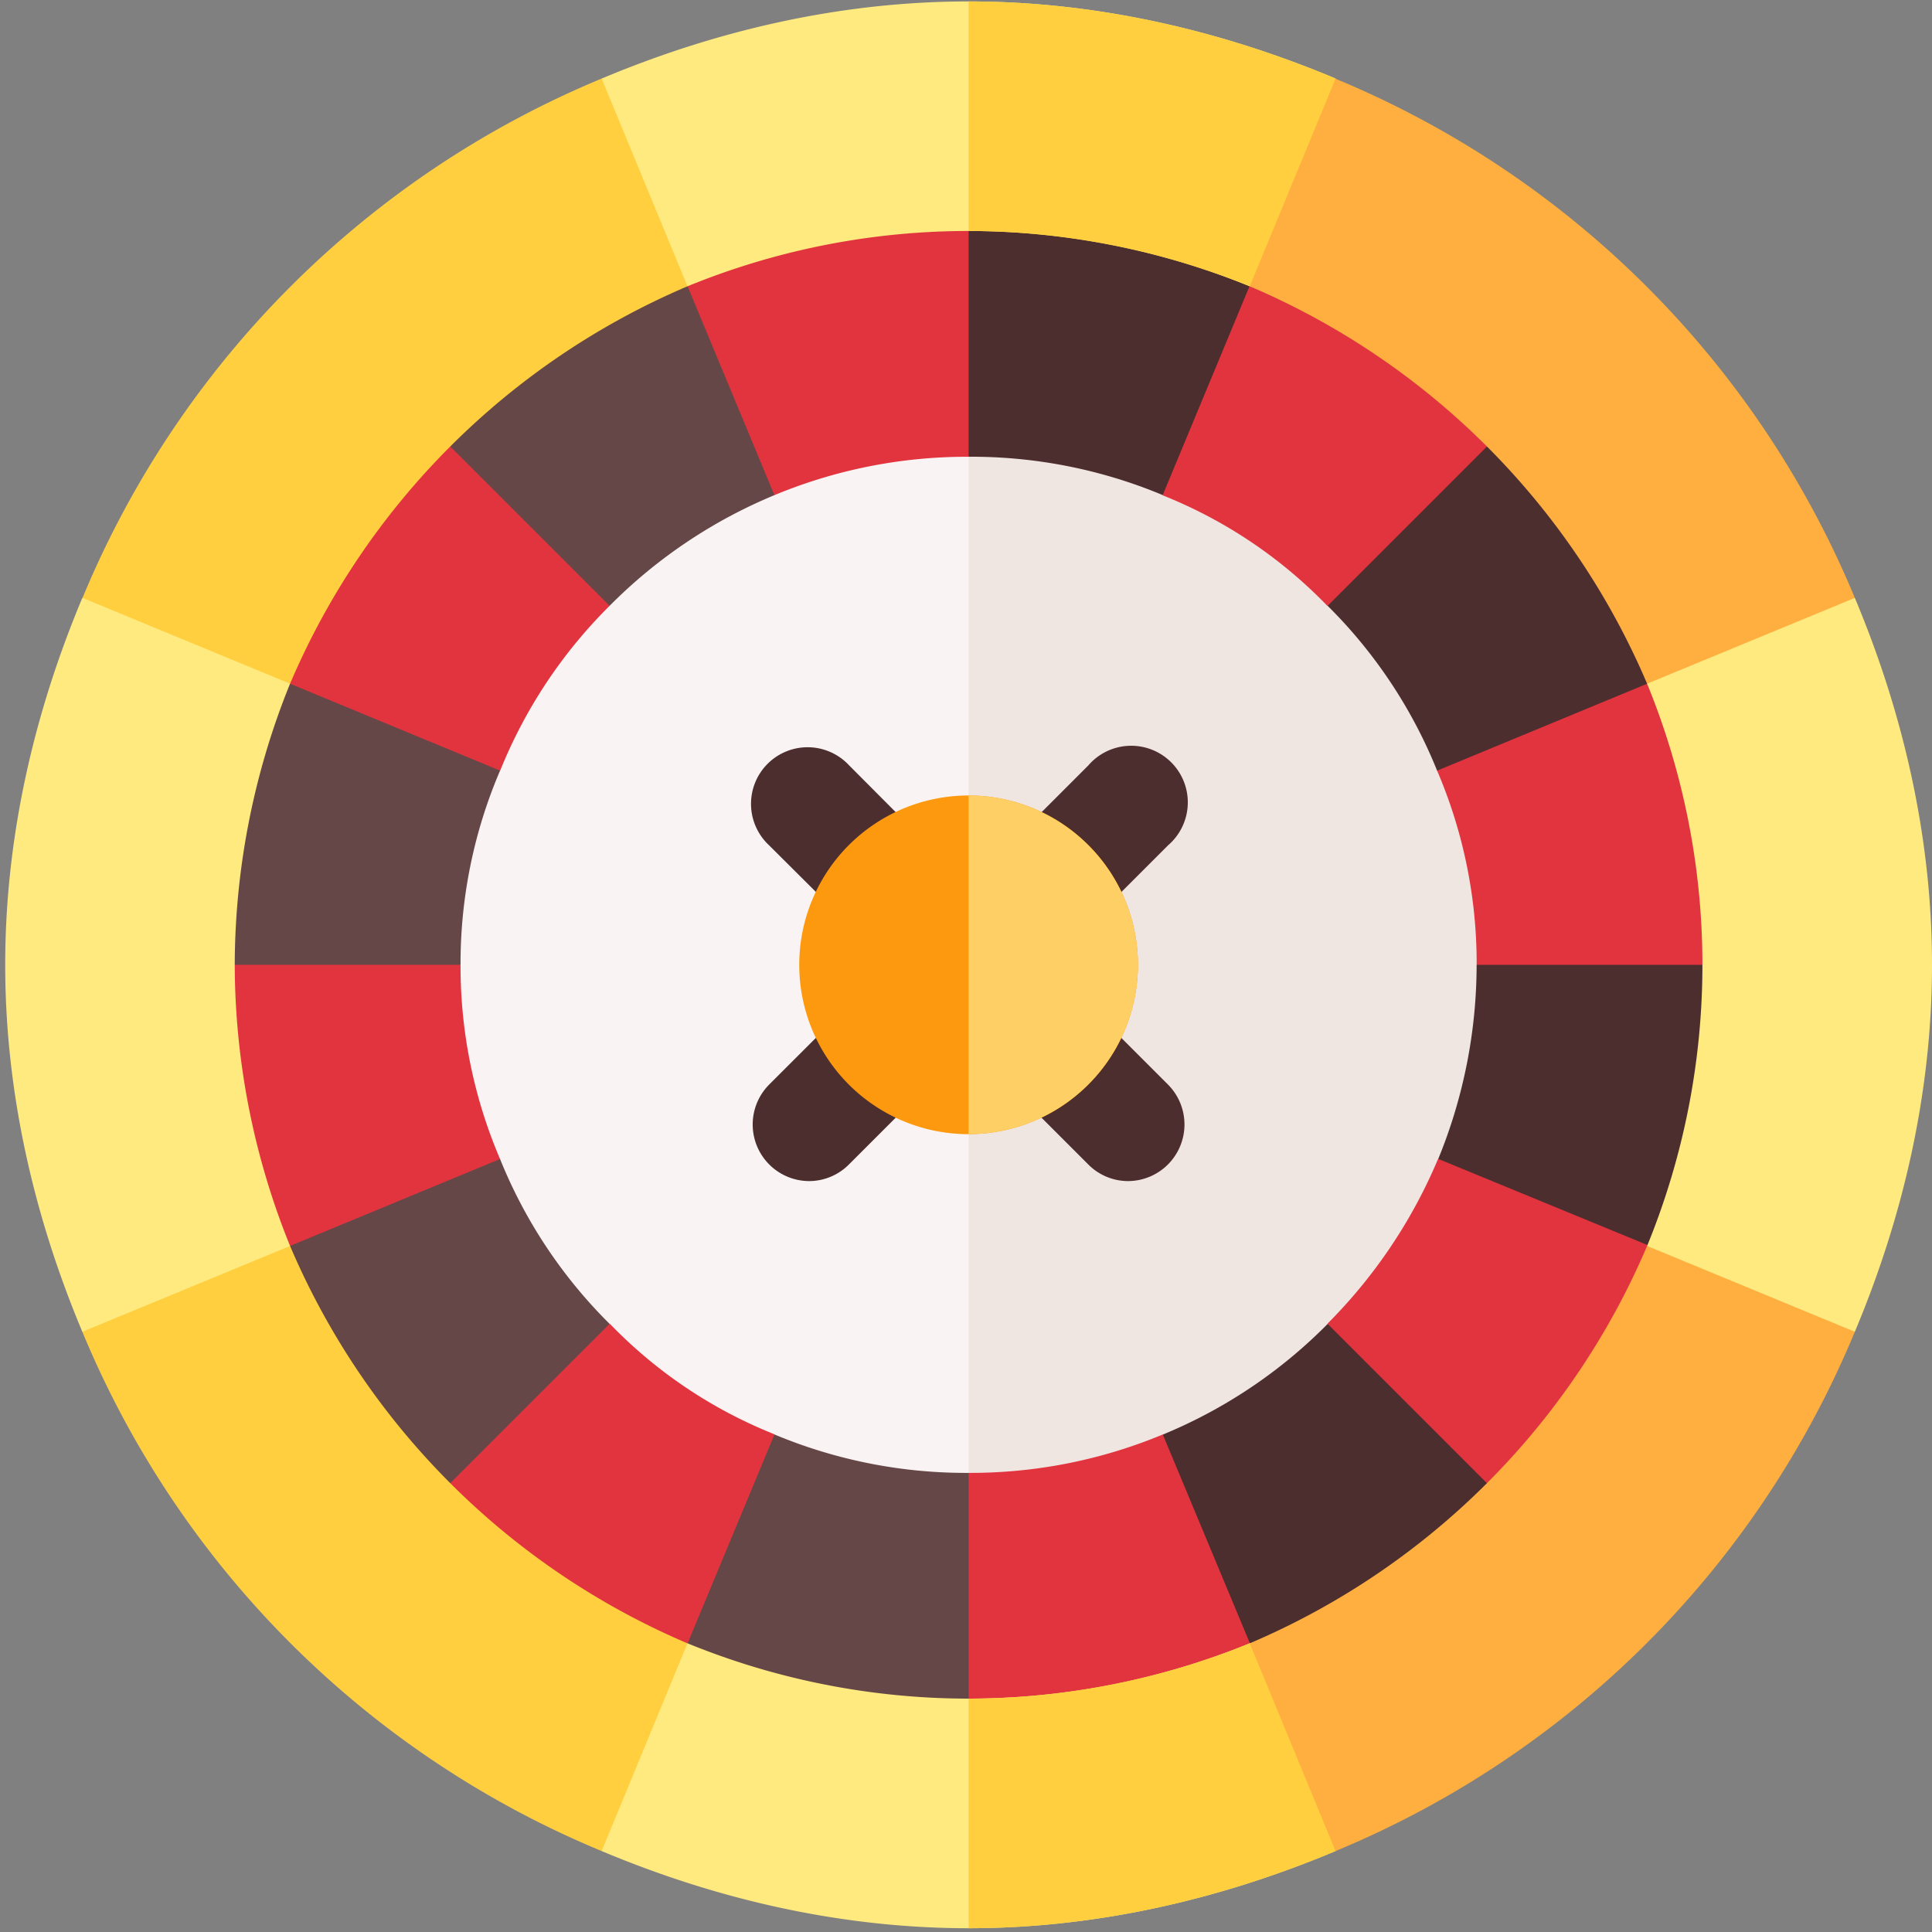 <svg id="Capa_1" data-name="Capa 1" xmlns="http://www.w3.org/2000/svg" viewBox="0 0 512 512"><rect x="0" y="0" width="512" height="512" fill="#808080" stroke="none"/><defs><style>.cls-1{fill:#f9f4f3;}.cls-2{fill:#f0e6e1;}.cls-3{fill:#4d2e2e;}.cls-4{fill:#664747;}.cls-5{fill:#e2343e;}.cls-6{fill:#ffea80;}.cls-7{fill:#ffcf40;}.cls-8{fill:#ffaf40;}.cls-9{fill:#fd990e;}.cls-10{fill:#fecf65;}</style></defs><circle class="cls-1" cx="256.69" cy="255.69" r="149.54"/><path class="cls-2" d="M406.23,255.69c0-82.45-67.09-149.54-149.54-149.54V405.23c82.45,0,149.54-67.09,149.54-149.54Z"/><path class="cls-3" d="M466.12,255.69a207.93,207.93,0,0,1-15.85,79.88l-48.13,24.67-21-53.09a135.92,135.92,0,0,0,10.18-51.46l32.76-33Z"/><path class="cls-4" d="M132.52,204.23a129.71,129.71,0,0,0-10.47,51.46L86,276.1,47.25,255.69A209.54,209.54,0,0,1,63.11,175.5l59.51-14.28Z"/><path class="cls-4" d="M205.23,131.22a133.58,133.58,0,0,0-43.68,29.33l-36-3-17-50a211.61,211.61,0,0,1,67.92-45.48l39,35.45Z"/><path class="cls-4" d="M161.55,350.83l-7.47,54.05-45.49-1.09a211.61,211.61,0,0,1-45.48-67.92l28.05-41.48,41.36,12.76A129.87,129.87,0,0,0,161.55,350.83Z"/><path class="cls-3" d="M450.27,175.5l-29.84,34.74-39.58-6a129.6,129.6,0,0,0-29-43.68l3.48-41.78,49.48-11.18A211.57,211.57,0,0,1,450.27,175.5Z"/><path class="cls-3" d="M404.79,403.79A206.22,206.22,0,0,1,336.87,449l-44.49-23.6,15.77-45.22a132.1,132.1,0,0,0,43.68-29.32l38.6,5.75Z"/><path class="cls-3" d="M336.87,62.11l7.46,53-36.18,16.1a131.62,131.62,0,0,0-51.46-10.17L233.84,87.31l22.85-41.06a209.45,209.45,0,0,1,80.18,15.86Z"/><path class="cls-4" d="M256.69,390.33l29.84,36.5-29.84,38.29a209.54,209.54,0,0,1-80.19-15.85l-18-51.71,46.75-17.41A131.45,131.45,0,0,0,256.69,390.33Z"/><path class="cls-5" d="M404.79,107.59l-53,53a124.87,124.87,0,0,0-43.68-29.33l28.72-69.11A211.61,211.61,0,0,1,404.79,107.59Z"/><path class="cls-5" d="M466.12,255.69H391.33a129.54,129.54,0,0,0-10.48-51.46l69.42-28.73A209.54,209.54,0,0,1,466.12,255.69Z"/><path class="cls-5" d="M450.27,335.57a206.75,206.75,0,0,1-45.48,68.22l-53-53a136.84,136.84,0,0,0,29.32-43.68Z"/><path class="cls-5" d="M336.87,449a204.15,204.15,0,0,1-80.18,16.15V390.33a132.55,132.55,0,0,0,51.46-10.18Z"/><path class="cls-5" d="M205.23,380.15,176.5,449.27a211.73,211.73,0,0,1-67.91-45.48l53-53a124.71,124.71,0,0,0,43.68,29.32Z"/><path class="cls-5" d="M132.52,307.15,63.11,335.87a209.45,209.45,0,0,1-15.86-80.18h74.8A129.74,129.74,0,0,0,132.52,307.15Z"/><path class="cls-5" d="M256.69,46.25v74.8a132.72,132.72,0,0,0-51.46,10.17L176.5,62.11A209.54,209.54,0,0,1,256.69,46.25Z"/><path class="cls-5" d="M161.55,160.55a129.77,129.77,0,0,0-29,43.68L63.11,175.5a211.57,211.57,0,0,1,45.48-67.91Z"/><path class="cls-6" d="M353.93,20.82l9.43,37L331.19,75.87a196.63,196.63,0,0,0-149,0l-32.13-17.1,9.39-37.95C189.37,8.26,222.28.38,256.69.38S324,8.26,353.93,20.82Z"/><path class="cls-7" d="M331.19,75.87,363.36,57.8l-9.43-37C324,8.26,291.1.38,256.69.38V61.21A199.27,199.27,0,0,1,331.19,75.87Z"/><path class="cls-6" d="M512,255.69c0,34.4-7.88,67.32-20.45,97.24l-39.9,17.56-15.15-40.3a196.63,196.63,0,0,0,0-149l13.69-43.39,41.36,20.65C504.12,188.37,512,221.28,512,255.69Z"/><path class="cls-8" d="M491.55,158.45,436.5,181.19A199.27,199.27,0,0,0,331.19,75.87l22.74-55A254.3,254.3,0,0,1,491.55,158.45Z"/><path class="cls-6" d="M353.93,490.55C324,503.12,291.1,511,256.69,511s-67.32-7.88-97.24-20.45l-10.73-43,33.47-12.06a196.63,196.63,0,0,0,149,0l38.51,12.06Z"/><path class="cls-7" d="M353.93,490.55l15.77-43L331.19,435.5a199.08,199.08,0,0,1-74.5,14.66V511C291.1,511,324,503.12,353.93,490.55Z"/><path class="cls-8" d="M491.55,352.93A254.28,254.28,0,0,1,353.93,490.55L331.19,435.5A199.21,199.21,0,0,0,436.5,330.19Z"/><path class="cls-6" d="M62.21,255.69a199.27,199.27,0,0,0,14.66,74.5L56.52,368.54l-34.7-15.61C9.26,323,1.38,290.09,1.38,255.69s7.88-67.32,20.44-97.24l38.12-7,16.93,29.73A199.27,199.27,0,0,0,62.21,255.69Z"/><path class="cls-7" d="M182.19,435.5l-22.74,55.05A254.3,254.3,0,0,1,21.82,352.93l55.05-22.74A199.27,199.27,0,0,0,182.19,435.5Z"/><path class="cls-7" d="M182.19,75.87A199.32,199.32,0,0,0,76.87,181.19l-55-22.74A254.32,254.32,0,0,1,159.45,20.82Z"/><path class="cls-3" d="M235.53,249.49A14.91,14.91,0,0,1,225,245.11L203.8,224A15,15,0,1,1,225,202.8L246.11,224a15,15,0,0,1-10.58,25.53Z"/><path class="cls-3" d="M299,313a14.88,14.88,0,0,1-10.58-4.39l-21.15-21.15a15,15,0,0,1,21.15-21.15l21.15,21.15A15,15,0,0,1,299,313Z"/><path class="cls-3" d="M277.84,249.49A15,15,0,0,1,267.27,224l21.15-21.16A15,15,0,1,1,309.57,224l-21.15,21.15A14.92,14.92,0,0,1,277.84,249.49Z"/><path class="cls-3" d="M214.38,313a15,15,0,0,1-10.58-25.54L225,266.27a15,15,0,0,1,21.15,21.15L225,308.57A14.88,14.88,0,0,1,214.38,313Z"/><path class="cls-9" d="M256.69,300.57a44.88,44.88,0,1,1,44.88-44.88A44.93,44.93,0,0,1,256.69,300.57Z"/><path class="cls-10" d="M301.57,255.69a44.93,44.93,0,0,0-44.88-44.88v89.76A44.93,44.93,0,0,0,301.57,255.69Z"/></svg>